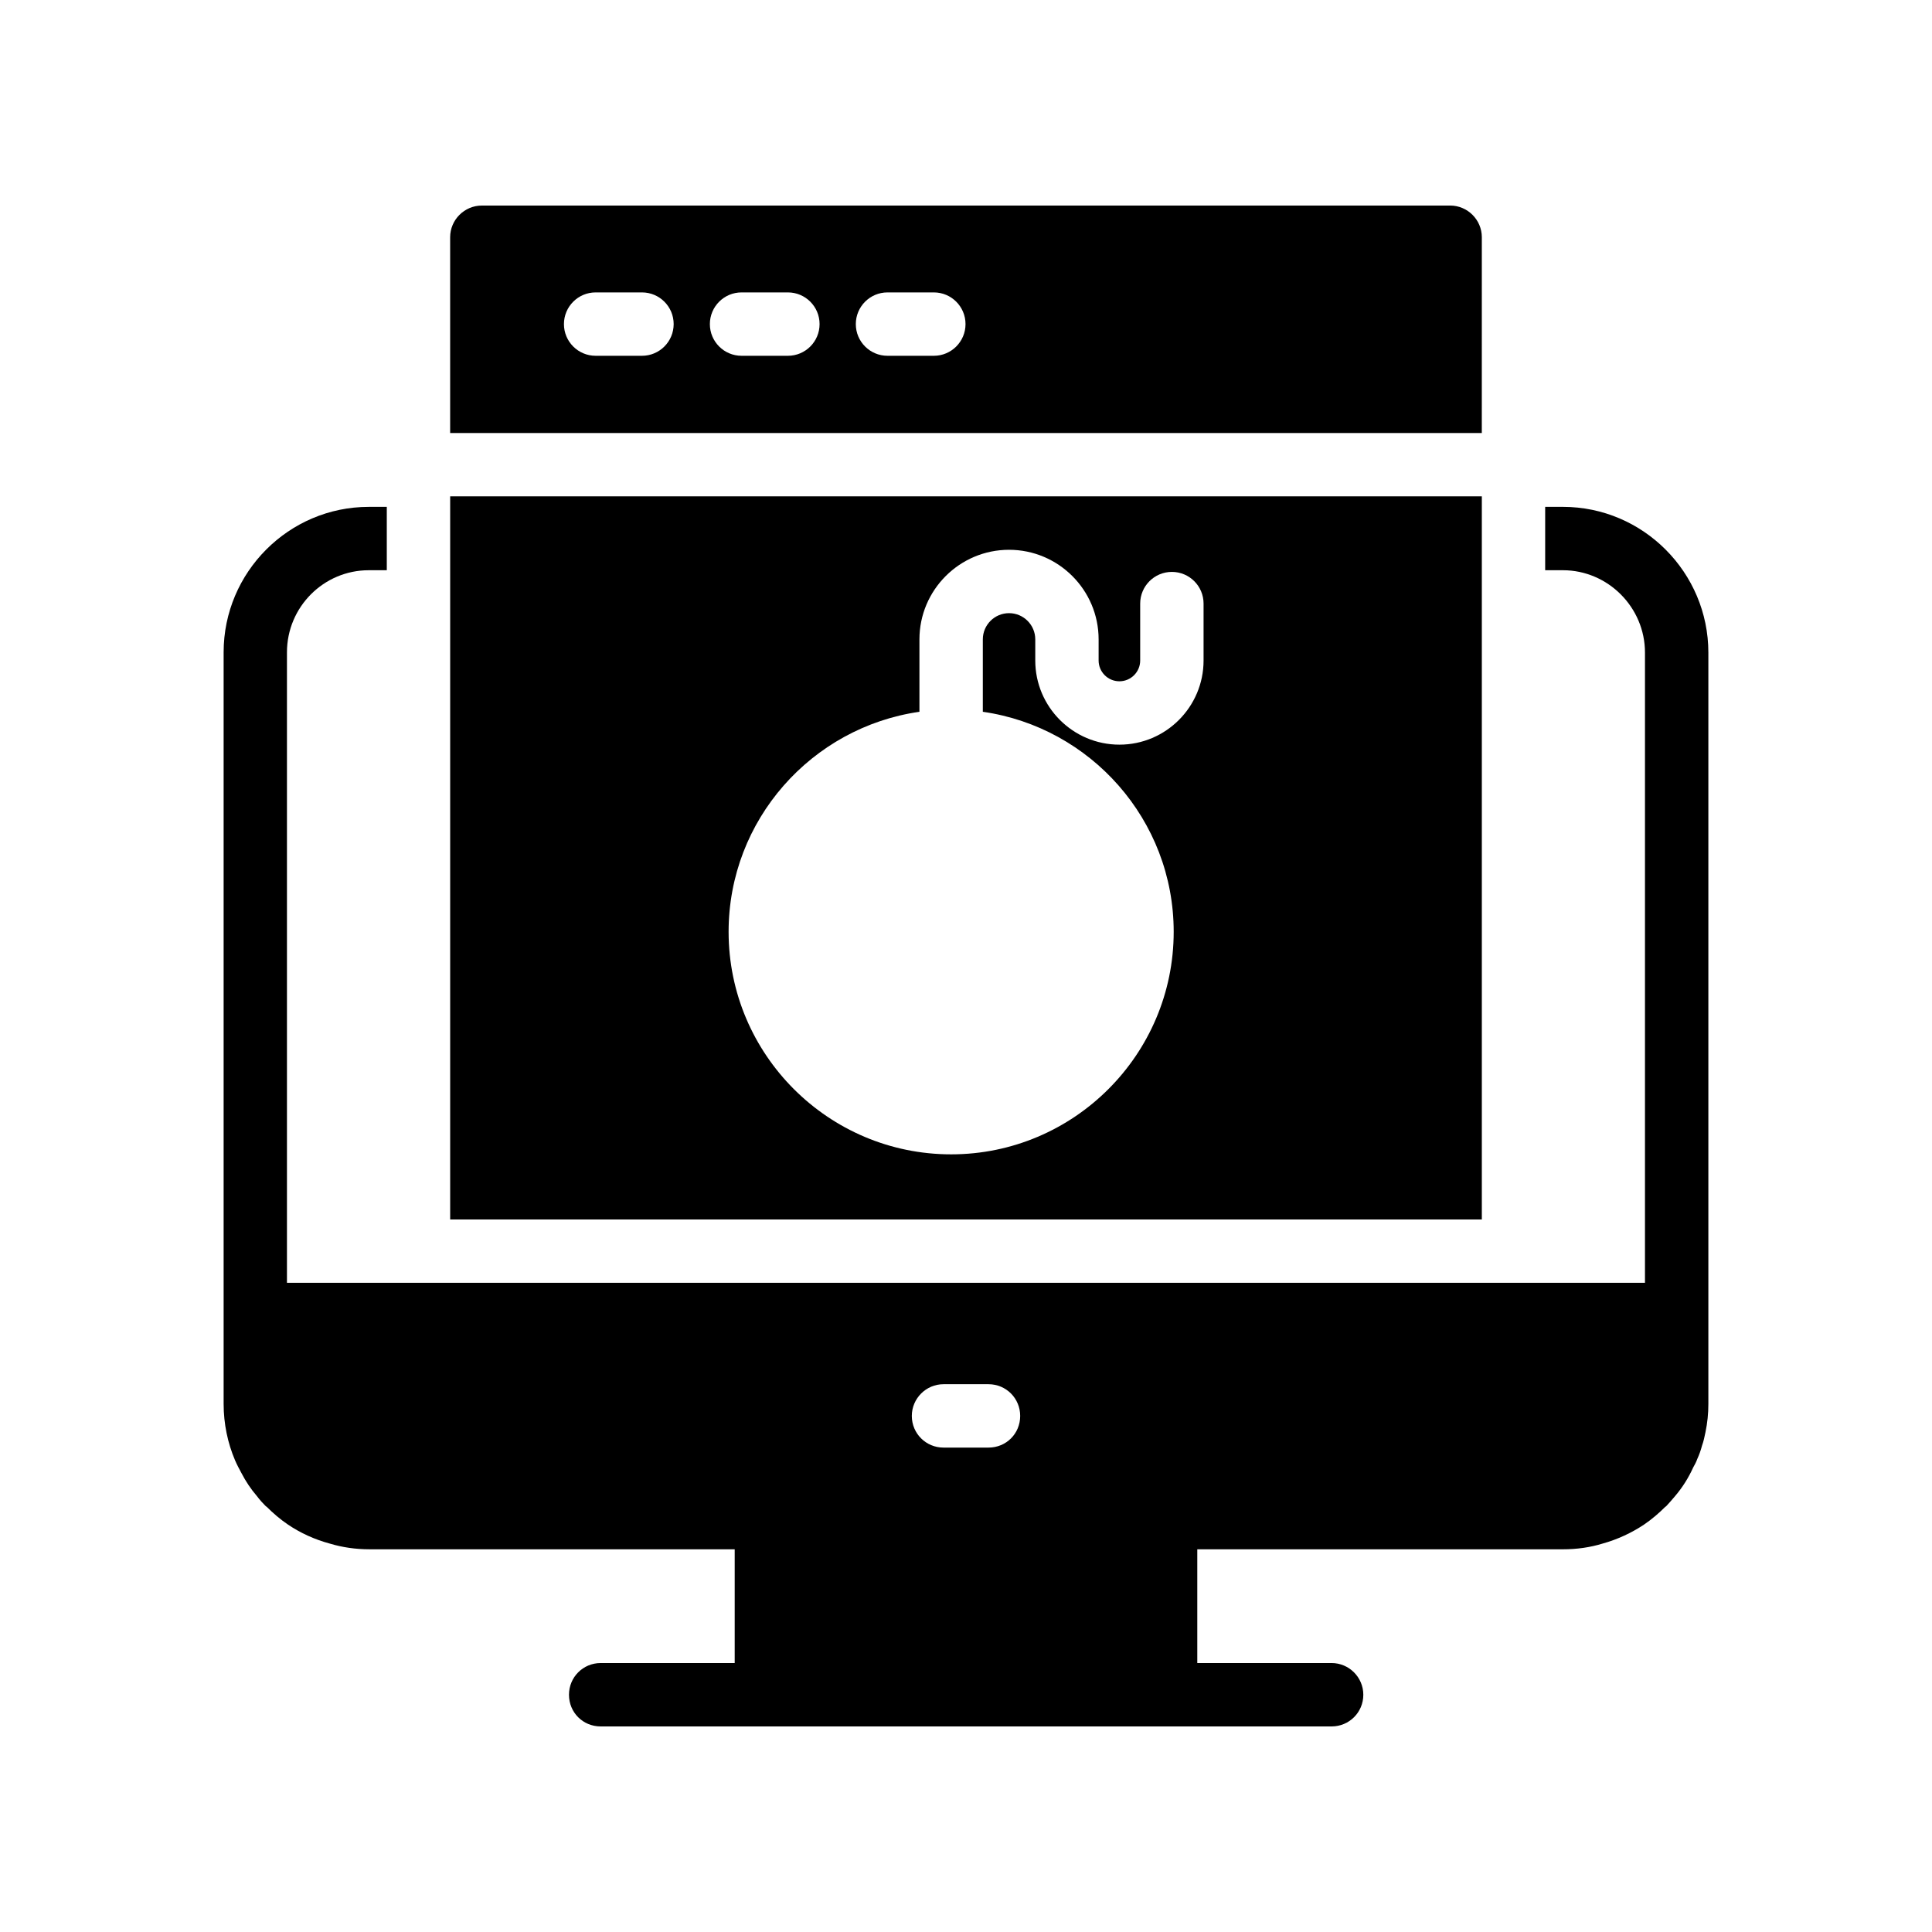 <?xml version="1.0" encoding="UTF-8"?>
<!-- Uploaded to: ICON Repo, www.iconrepo.com, Generator: ICON Repo Mixer Tools -->
<svg fill="#000000" width="800px" height="800px" version="1.1" viewBox="144 144 512 512" xmlns="http://www.w3.org/2000/svg">
 <g>
  <path d="m241.72 295.12h4.785v-16.793h-4.785c-21.16 0-38.457 17.297-38.457 38.543v199.17c0 5.289 1.09 10.41 3.023 14.945 0.504 1.176 1.09 2.269 1.68 3.359 1.176 2.266 2.519 4.281 4.113 6.129 0.754 1.008 1.594 1.93 2.434 2.769h0.086c1.762 1.762 3.609 3.359 5.711 4.785 3.359 2.266 7.055 3.945 11.082 5.039 3.359 1.008 6.887 1.512 10.496 1.512h96.816v30.148h-35.52c-4.703 0-8.398 3.777-8.398 8.398 0 4.703 3.695 8.398 8.398 8.398h193.71c4.617 0 8.398-3.695 8.398-8.398 0-4.617-3.777-8.398-8.398-8.398h-35.602v-30.145h96.898c3.695 0 7.223-0.504 10.496-1.512 3.945-1.09 7.727-2.856 11-5.039 2.098-1.43 3.945-3.023 5.711-4.785h0.086c0.84-0.922 1.68-1.848 2.434-2.769 1.93-2.266 3.527-4.785 4.785-7.559 0.422-0.758 0.84-1.512 1.09-2.266 0.504-1.09 0.926-2.266 1.258-3.527 0.422-1.18 0.676-2.356 0.926-3.613 0.504-2.434 0.758-4.871 0.758-7.473v-199.09c0-21.242-17.297-38.625-38.543-38.625h-4.703v16.793h4.703c11.922 0 21.746 9.824 21.746 21.832v167.01h-359.89v-167.09c0-12.008 9.742-21.75 21.664-21.75zm152.32 215.71h11.922c4.703 0 8.398 3.777 8.398 8.398 0 4.703-3.695 8.398-8.398 8.398h-11.922c-4.617 0-8.398-3.695-8.398-8.398 0.004-4.621 3.781-8.398 8.398-8.398z"/>
  <path d="m536.7 206.87c0-4.617-3.777-8.398-8.398-8.398l-256.61 0.004c-4.617 0-8.398 3.777-8.398 8.398v51.879h273.4zm-222.57 31.418h-12.281c-4.637 0-8.398-3.758-8.398-8.398 0-4.637 3.758-8.398 8.398-8.398h12.281c4.637 0 8.398 3.758 8.398 8.398-0.004 4.641-3.762 8.398-8.398 8.398zm38.668 0h-12.277c-4.637 0-8.398-3.758-8.398-8.398 0-4.637 3.758-8.398 8.398-8.398h12.277c4.637 0 8.398 3.758 8.398 8.398s-3.762 8.398-8.398 8.398zm38.676 0h-12.277c-4.637 0-8.398-3.758-8.398-8.398 0-4.637 3.758-8.398 8.398-8.398h12.277c4.637 0 8.398 3.758 8.398 8.398s-3.762 8.398-8.398 8.398z"/>
  <path d="m263.3 467.17h273.4v-191.63h-273.4zm124.36-134.54v-19.188c0-13.09 10.652-23.742 23.742-23.742s23.742 10.652 23.742 23.742v5.598c0 3.039 2.469 5.508 5.508 5.508 3.039 0 5.508-2.469 5.508-5.508v-15.082c0-4.637 3.758-8.398 8.398-8.398 4.637 0 8.398 3.758 8.398 8.398v15.082c0 12.297-10.004 22.301-22.301 22.301s-22.301-10.004-22.301-22.301v-5.598c0-3.832-3.117-6.949-6.949-6.949s-6.949 3.117-6.949 6.949v19.188c28.547 4.098 50.582 28.645 50.582 58.305 0 32.52-26.457 58.98-58.98 58.98-32.516 0-58.973-26.457-58.973-58.98-0.004-29.656 22.031-54.207 50.574-58.305z"/>
 </g>
</svg>